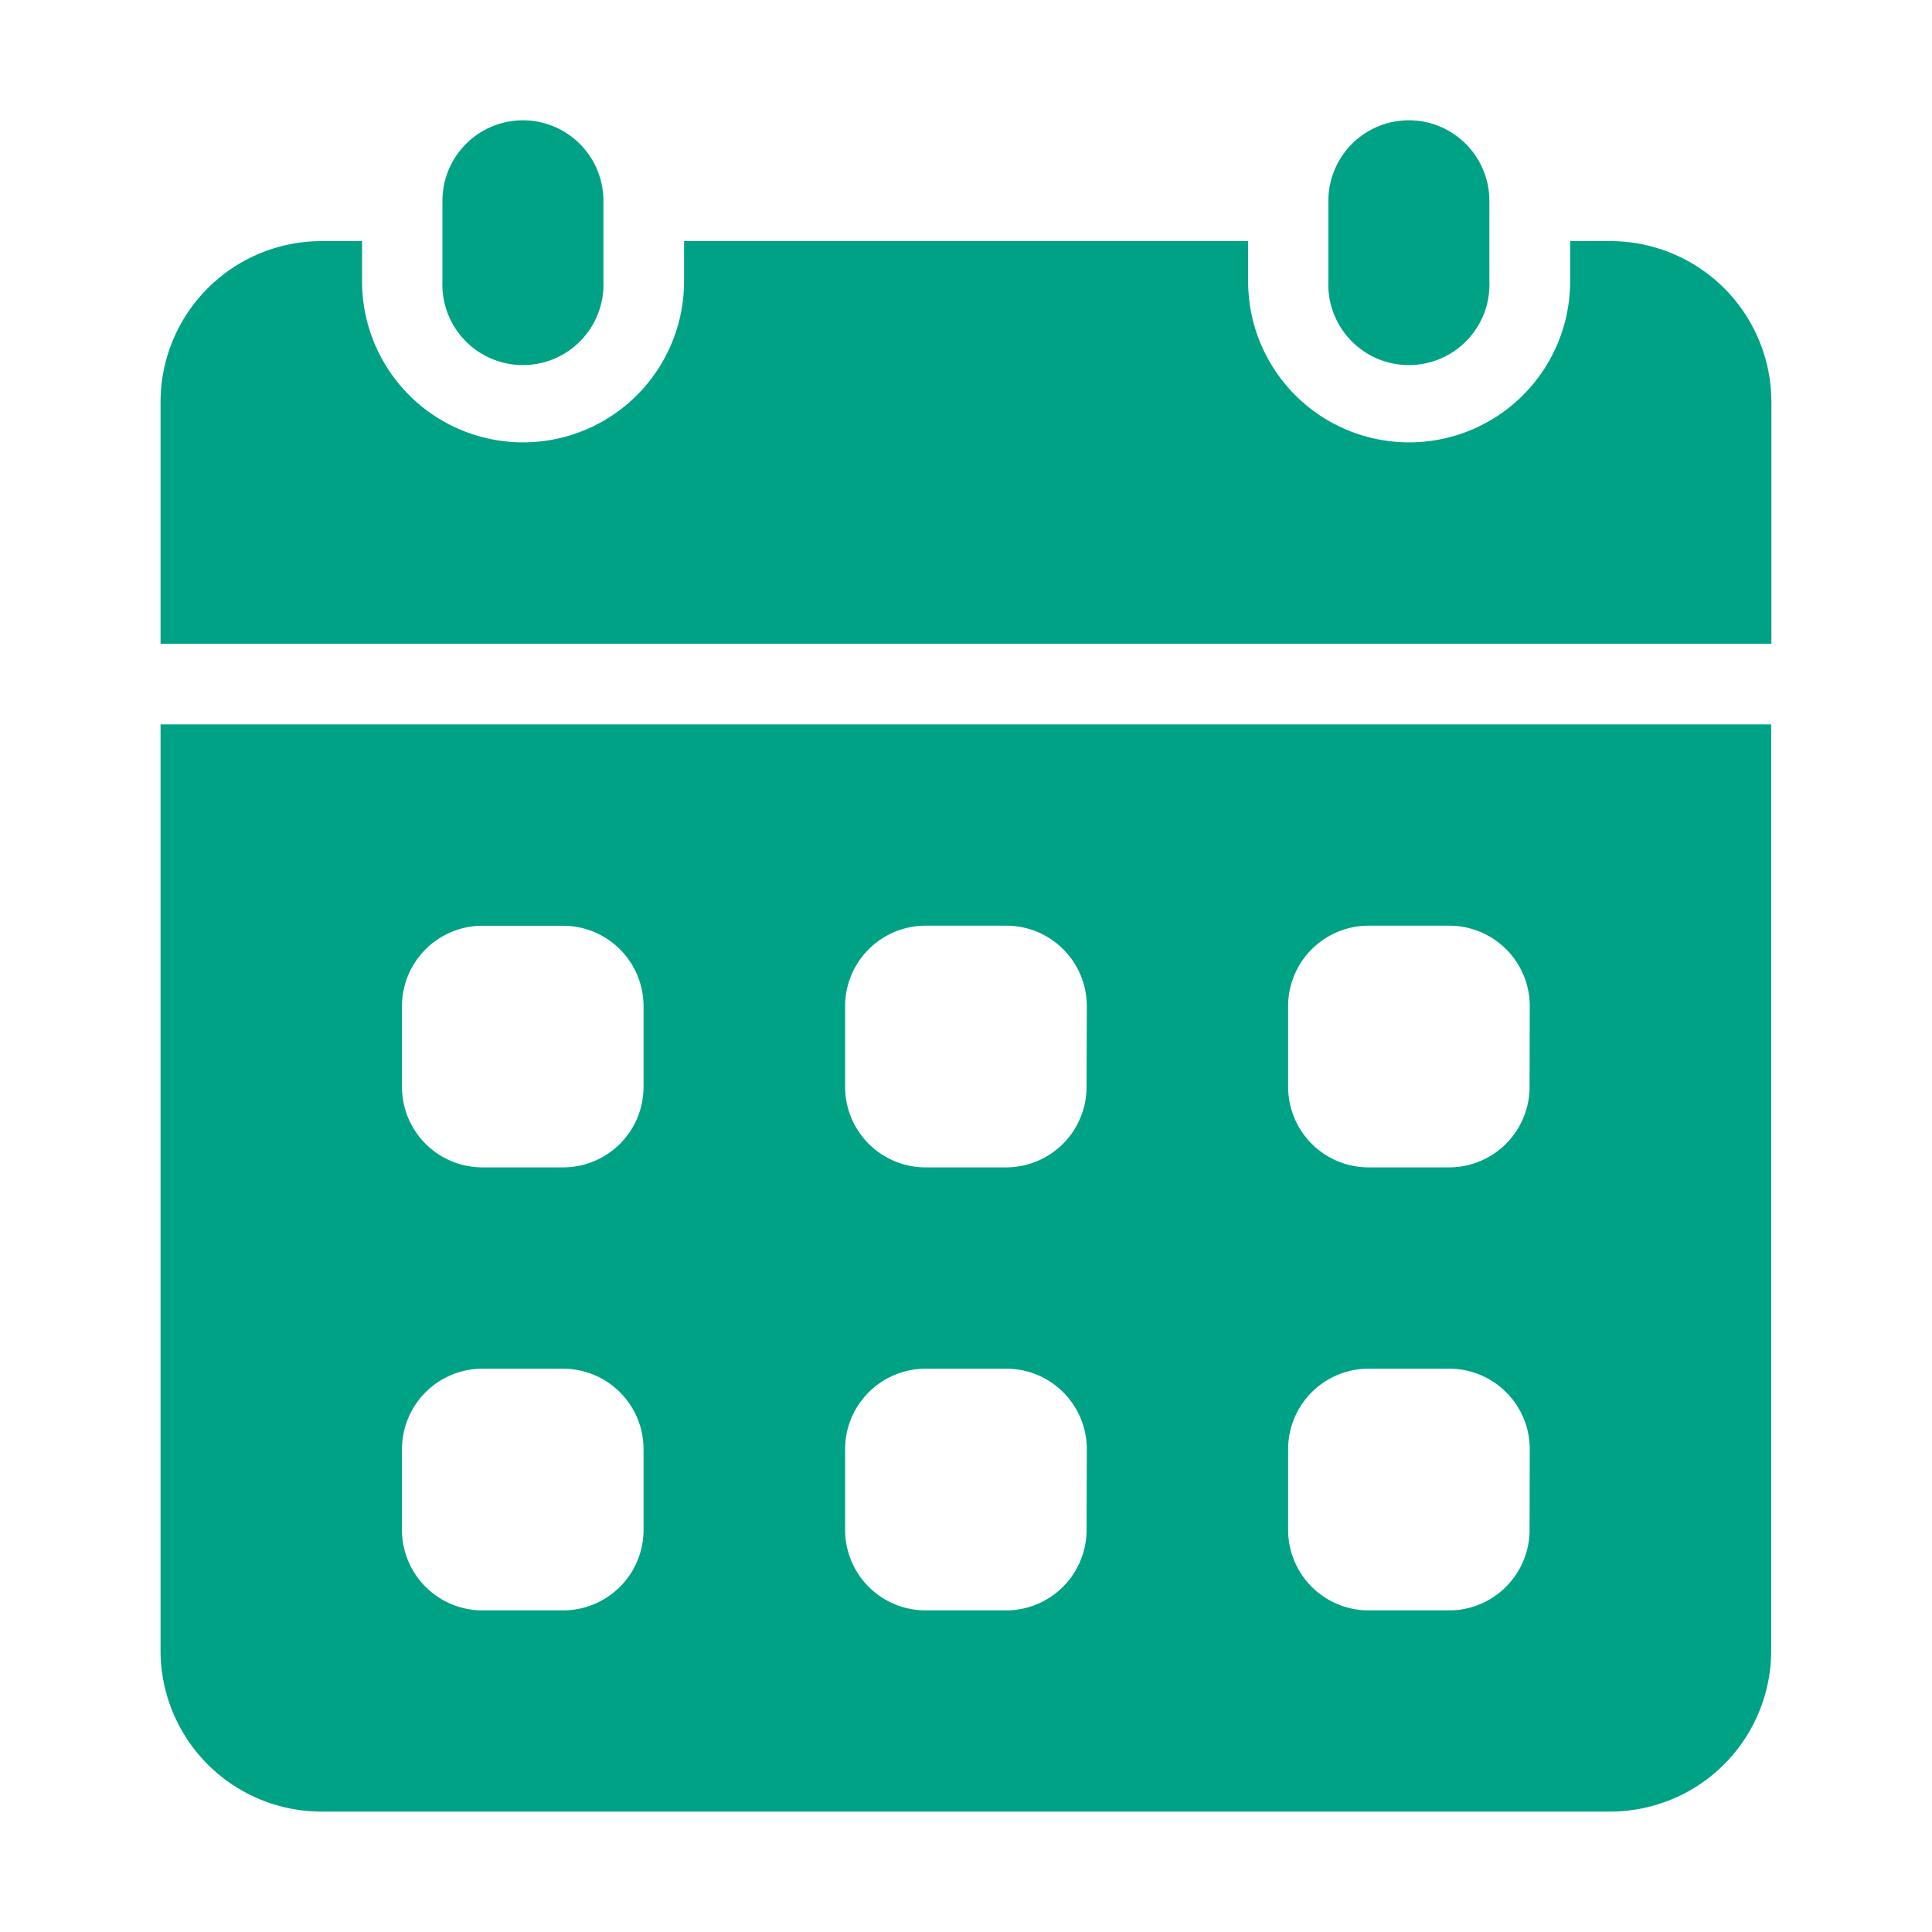 <svg xmlns="http://www.w3.org/2000/svg" xmlns:xlink="http://www.w3.org/1999/xlink" width="30" height="30" viewBox="0 0 30 30">
  <defs>
    <clipPath id="clip-path">
      <rect id="長方形_27710" data-name="長方形 27710" width="30" height="30" transform="translate(338 1116)" fill="#00a285" stroke="#707070" stroke-width="1"/>
    </clipPath>
  </defs>
  <g id="icon_1_2" transform="translate(-338 -1116)" clip-path="url(#clip-path)">
    <g id="calendar" transform="translate(336.493 1114.868)">
      <path id="パス_10334" data-name="パス 10334" d="M1.251,0A1.251,1.251,0,0,1,2.5,1.251V2.5A1.251,1.251,0,1,1,0,2.5V1.251A1.251,1.251,0,0,1,1.251,0Z" transform="translate(8.377 3)" fill="#00a285"/>
      <path id="パス_10335" data-name="パス 10335" d="M1.251,0A1.251,1.251,0,0,1,2.5,1.251V2.5A1.251,1.251,0,1,1,0,2.5V1.251A1.251,1.251,0,0,1,1.251,0Z" transform="translate(22.134 3)" fill="#00a285"/>
      <path id="パス_10336" data-name="パス 10336" d="M4,18V32.382a2.5,2.5,0,0,0,2.5,2.5h20.01a2.5,2.5,0,0,0,2.5-2.5V18Zm7.5,12.507a1.25,1.25,0,0,1-1.251,1.251H9a1.25,1.25,0,0,1-1.251-1.251V29.256A1.25,1.25,0,0,1,9,28.005h1.251A1.25,1.25,0,0,1,11.5,29.256Zm0-6.879a1.25,1.25,0,0,1-1.251,1.251H9a1.25,1.25,0,0,1-1.251-1.251V22.377A1.25,1.25,0,0,1,9,21.127h1.251A1.25,1.25,0,0,1,11.5,22.377Zm6.879,6.879a1.25,1.25,0,0,1-1.251,1.251H15.881a1.25,1.25,0,0,1-1.251-1.251V29.256a1.25,1.25,0,0,1,1.251-1.251h1.251a1.25,1.25,0,0,1,1.251,1.251Zm0-6.879a1.25,1.25,0,0,1-1.251,1.251H15.881a1.25,1.25,0,0,1-1.251-1.251V22.377a1.25,1.25,0,0,1,1.251-1.251h1.251a1.25,1.25,0,0,1,1.251,1.251Zm6.879,6.879a1.25,1.25,0,0,1-1.251,1.251H22.76a1.25,1.25,0,0,1-1.251-1.251V29.256a1.25,1.25,0,0,1,1.251-1.251H24.01a1.25,1.25,0,0,1,1.251,1.251Zm0-6.879a1.25,1.25,0,0,1-1.251,1.251H22.76a1.25,1.25,0,0,1-1.251-1.251V22.377a1.25,1.25,0,0,1,1.251-1.251H24.01a1.25,1.25,0,0,1,1.251,1.251Z" transform="translate(0 -5.62)" fill="#00a285"/>
      <path id="パス_10337" data-name="パス 10337" d="M29.013,12.253V8.5a2.5,2.5,0,0,0-2.5-2.5h-.625v.625a2.5,2.5,0,0,1-5,0V6H12.129v.625a2.5,2.5,0,0,1-5,0V6H6.5A2.5,2.5,0,0,0,4,8.5v3.752Z" transform="translate(0 -1.124)" fill="#00a285"/>
    </g>
  </g>
</svg>

